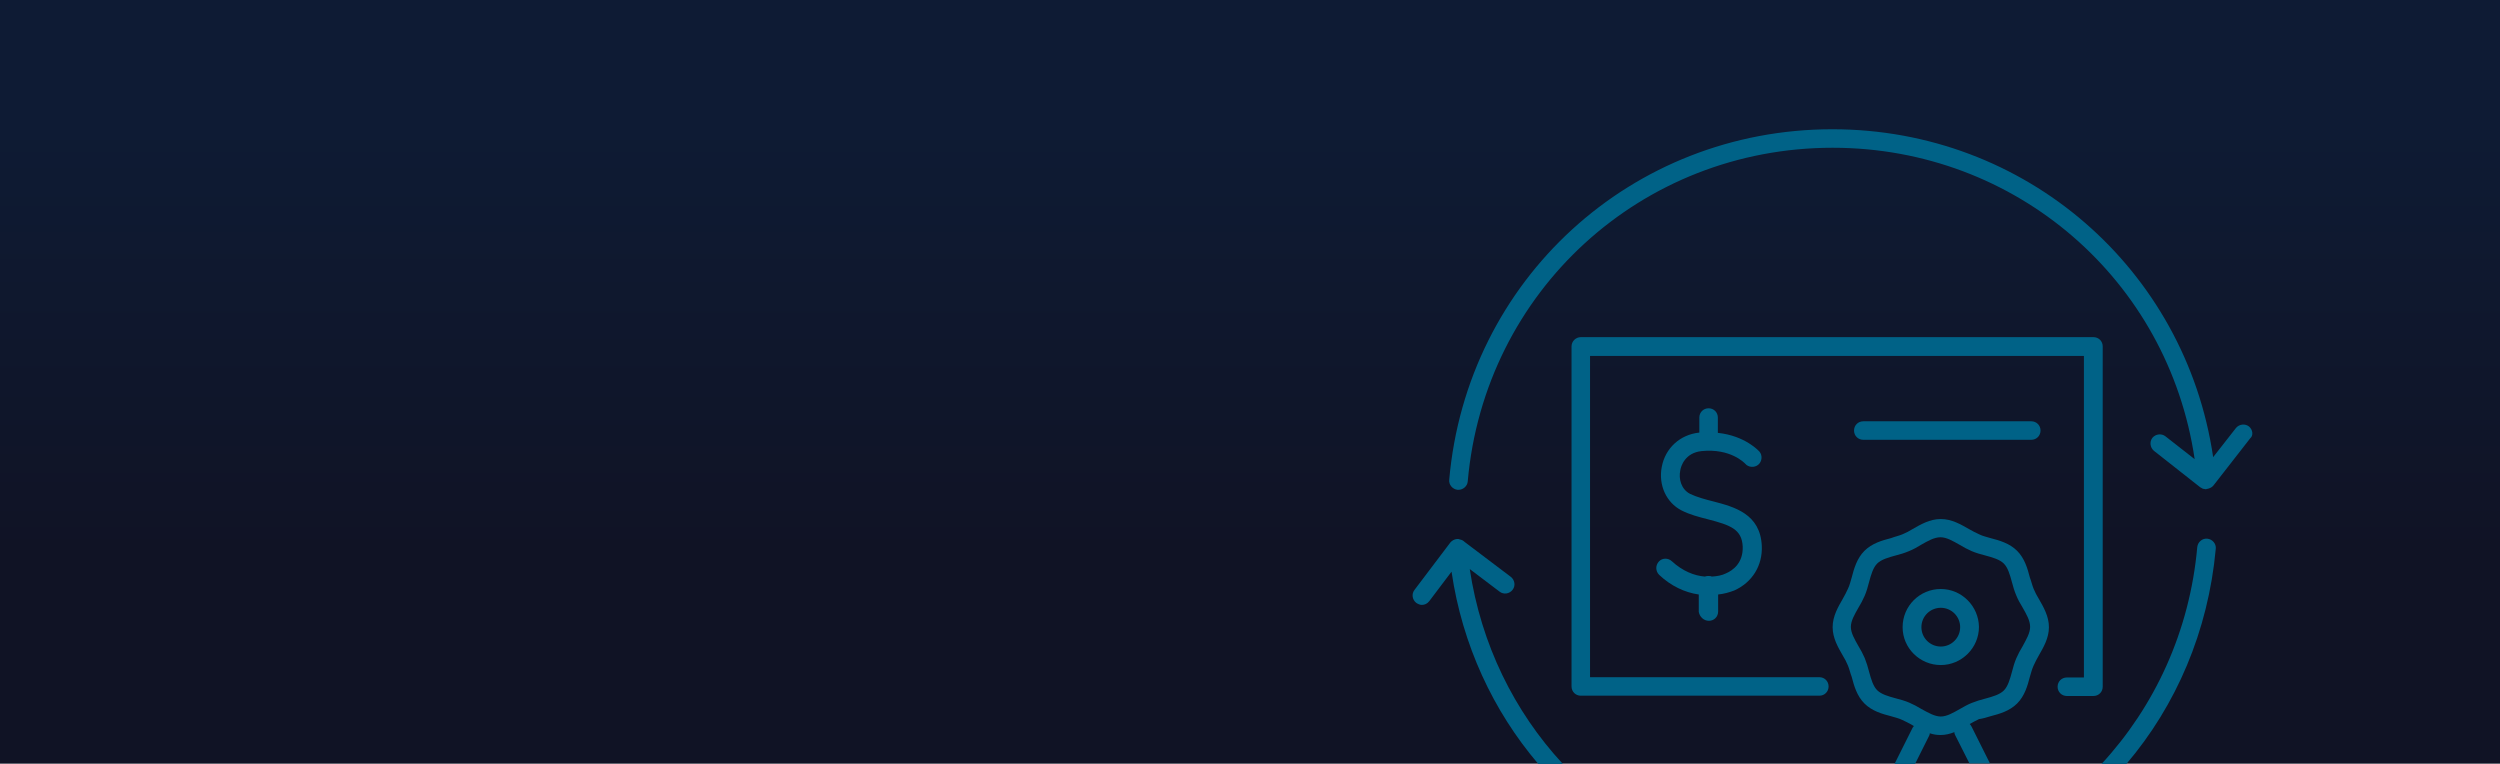 <?xml version="1.0" encoding="utf-8"?>
<!-- Generator: Adobe Illustrator 23.0.1, SVG Export Plug-In . SVG Version: 6.00 Build 0)  -->
<svg version="1.1" id="Layer_1" xmlns="http://www.w3.org/2000/svg" xmlns:xlink="http://www.w3.org/1999/xlink" x="0px" y="0px"
	 viewBox="0 0 864.6 264.2" style="enable-background:new 0 0 864.6 264.2;" xml:space="preserve">
<style type="text/css">
	.st0{fill:url(#SVGID_1_);}
	.st1{fill:none;}
	.st2{fill:#006287;}
</style>
<title>Header_Capabilities</title>
<linearGradient id="SVGID_1_" gradientUnits="userSpaceOnUse" x1="495.536" y1="836.77" x2="495.536" y2="1019.638" gradientTransform="matrix(-1 0 0 1 927.435 -793.449)">
	<stop  offset="0" style="stop-color:#0E1B34"/>
	<stop  offset="0.81" style="stop-color:#101325"/>
</linearGradient>
<rect x="-0.8" y="-0.1" class="st0" width="865.4" height="264.2"/>
<rect x="61.4" y="118.7" class="st1" width="250.4" height="65.5"/>
<g>
	<path class="st2" d="M714.8,234.3c-1.8,0-3.2,1.4-3.2,3.2c0,1.8,1.4,3.2,3.2,3.2h9.2c1.8,0,3.2-1.4,3.2-3.2V119.8
		c0-1.8-1.4-3.2-3.2-3.2H546.7c-1.7,0-3.2,1.4-3.2,3.2v117.6c0,1.8,1.4,3.2,3.2,3.2h82.5c1.8,0,3.2-1.4,3.2-3.2
		c0-1.8-1.4-3.2-3.2-3.2h-79.3V123.1h170.8v111.2H714.8z"/>
	<path class="st2" d="M591,214.7c1.8,0,3.2-1.4,3.2-3.2v-5.9c1.9-0.2,3.8-0.7,5.6-1.4c6.2-2.8,9.8-8.6,9.5-15.4
		c-0.5-11.1-9.5-13.5-16.8-15.4c-2.8-0.7-5.7-1.5-8-2.6c-3.1-1.6-4-5.2-3.4-8.1c0.2-1.4,1.6-6.1,7.4-6.7c10-1,14.8,4.1,15.1,4.4
		c1.1,1.3,3.2,1.4,4.5,0.3c1.3-1.1,1.5-3.2,0.4-4.5c-0.2-0.2-4.9-5.5-14.4-6.5v-5.3c0-1.8-1.4-3.2-3.2-3.2c-1.8,0-3.2,1.4-3.2,3.2
		v5.2c-6.7,0.7-11.8,5.4-13,11.9c-1.2,6.3,1.6,12.3,6.8,15c2.9,1.5,6.1,2.3,9.2,3.1c7.7,2,11.7,3.4,12,9.4c0.2,5.8-3.5,8.3-5.8,9.3
		c-1.4,0.7-3.1,1-4.9,1.1c-0.4-0.2-0.8-0.2-1.3-0.2c-0.4,0-0.8,0.1-1.1,0.2c-3.7-0.3-7.7-1.9-11.4-5.3c-1.3-1.2-3.3-1.2-4.5,0.1
		c-1.2,1.3-1.2,3.3,0.1,4.6c4,3.8,8.8,6.1,13.7,6.8v6C587.8,213.3,589.2,214.7,591,214.7"/>
	<path class="st2" d="M702.5,152.1c1.8,0,3.2-1.4,3.2-3.2c0-1.8-1.4-3.2-3.2-3.2h-58.1c-1.8,0-3.2,1.4-3.2,3.2
		c0,1.8,1.4,3.2,3.2,3.2H702.5z"/>
	<path class="st2" d="M671.2,203.7c-7.3,0-13.2,5.9-13.2,13.2S664,230,671.2,230s13.2-5.9,13.2-13.2
		C684.3,209.6,678.4,203.7,671.2,203.7 M671.2,223.6c-3.7,0-6.7-3-6.7-6.7s3-6.7,6.7-6.7s6.7,3,6.7,6.7S674.9,223.6,671.2,223.6"/>
	<path class="st2" d="M688.4,247.7c3.1-0.8,6.6-1.8,9.2-4.4c2.6-2.6,3.6-6.1,4.4-9.2c0.4-1.3,0.7-2.6,1.3-3.9
		c0.5-1.1,1.1-2.3,1.8-3.5c1.6-2.8,3.5-6,3.5-9.8s-1.9-7-3.5-9.8c-0.7-1.1-1.3-2.3-1.8-3.5c-0.5-1.2-0.8-2.6-1.3-3.9
		c-0.8-3.1-1.8-6.6-4.4-9.2c-2.6-2.6-6.1-3.6-9.2-4.4c-1.3-0.4-2.7-0.7-3.9-1.3c-1.1-0.5-2.3-1.1-3.5-1.8c-2.8-1.6-6-3.5-9.8-3.5
		c-3.8,0-7,1.9-9.8,3.5c-1.1,0.7-2.3,1.3-3.5,1.8c-1.2,0.5-2.6,0.8-3.9,1.3c-3.1,0.8-6.6,1.8-9.2,4.4c-2.6,2.6-3.6,6.1-4.4,9.2
		c-0.4,1.3-0.7,2.7-1.3,3.9c-0.5,1.1-1.1,2.3-1.8,3.5c-1.6,2.8-3.5,6-3.5,9.8s1.9,7,3.5,9.8c0.7,1.1,1.3,2.3,1.8,3.5
		c0.5,1.2,0.8,2.6,1.3,3.9c0.8,3.1,1.8,6.6,4.4,9.2c2.6,2.6,6.1,3.6,9.2,4.4c1.3,0.4,2.7,0.7,3.9,1.3c1.1,0.5,2.3,1.1,3.5,1.8
		c0.2,0.1,0.4,0.2,0.5,0.3c-0.1,0.2-0.3,0.3-0.4,0.5l-6.3,12.6c-0.1,0.1,7.1,0,7.1,0l4.9-9.8c0.1-0.2,0.2-0.5,0.2-0.8
		c1.2,0.4,2.4,0.6,3.7,0.6c1.7,0,3.3-0.4,4.8-1c0,0.4,0.1,0.8,0.3,1.1l4.9,9.7c0,0,7.3,0,7.1,0l-6.3-12.6c-0.2-0.4-0.4-0.7-0.7-1
		c1.1-0.6,2.1-1.2,3.2-1.7C685.8,248.5,687.1,248.1,688.4,247.7 M677.8,245.2c-2.3,1.3-4.5,2.6-6.6,2.6s-4.3-1.3-6.7-2.6
		c-1.3-0.8-2.8-1.6-4.2-2.2c-1.4-0.6-3.1-1.1-4.7-1.5c-2.6-0.7-5-1.4-6.4-2.8c-1.4-1.4-2.1-3.8-2.8-6.4c-0.4-1.6-0.9-3.2-1.5-4.7
		c-0.6-1.4-1.4-2.9-2.2-4.2c-1.3-2.3-2.6-4.5-2.6-6.6c0-2.1,1.3-4.3,2.6-6.6c0.8-1.3,1.6-2.8,2.2-4.2c0.6-1.4,1.1-3.1,1.5-4.7
		c0.7-2.6,1.4-5,2.8-6.4c1.4-1.4,3.8-2.1,6.4-2.8c1.6-0.4,3.2-0.9,4.6-1.5c1.5-0.6,2.9-1.4,4.2-2.2c2.3-1.3,4.5-2.6,6.7-2.6
		c2.1,0,4.3,1.3,6.6,2.6c1.3,0.8,2.8,1.6,4.2,2.2c1.4,0.6,3.1,1.1,4.7,1.5c2.6,0.7,5,1.4,6.4,2.8c1.4,1.4,2.1,3.8,2.8,6.4
		c0.4,1.6,0.9,3.2,1.5,4.6c0.6,1.5,1.4,2.9,2.2,4.2c1.3,2.3,2.6,4.5,2.6,6.7c0,2.1-1.3,4.3-2.6,6.7c-0.8,1.3-1.6,2.8-2.2,4.2
		c-0.6,1.4-1.1,3.1-1.5,4.7c-0.7,2.6-1.4,5-2.8,6.4c-1.4,1.4-3.8,2.1-6.4,2.8c-1.6,0.4-3.2,0.9-4.7,1.5
		C680.6,243.6,679.2,244.4,677.8,245.2"/>
	<path class="st2" d="M777.8,147.5c-1.4-1.1-3.4-0.8-4.5,0.5l-7.9,10.1C755.8,93,700.5,44.7,633.7,44.7
		c-69.5,0-126.4,52.1-132.5,121.2c-0.2,1.7,1.1,3.3,2.9,3.5c0.1,0,0.2,0,0.3,0c1.6,0,3.1-1.3,3.2-2.9
		c5.8-65.8,60.1-115.4,126.2-115.4c63.5,0,116.1,45.8,125.2,107.7l-10.1-7.9c-1.4-1.1-3.4-0.8-4.5,0.5c-1.1,1.4-0.8,3.4,0.5,4.5
		l16,12.6c0.1,0.1,0.1,0.1,0.2,0.1l0,0c0.4,0.3,0.8,0.5,1.2,0.5c0.2,0.1,0.5,0.1,0.7,0.1c0.1,0,0.1-0.1,0.1-0.1s0.1,0,0.1,0
		c0.2,0,0.4-0.1,0.5-0.1c0.7-0.2,1.3-0.5,1.8-1.1l12.7-16.3C779.4,150.6,779.1,148.6,777.8,147.5"/>
	<path class="st2" d="M735.4,264.2c17.2-20.2,28.3-45.9,30.9-74.4c0.2-1.7-1.1-3.3-2.9-3.5c-1.7-0.2-3.3,1.1-3.5,2.9
		c-2.6,29.1-14.7,55.1-33.1,75h-71.6H540.5c-16.8-18.1-28.3-41.4-32.2-67.4l10.3,7.8c1.4,1.1,3.4,0.8,4.5-0.6s0.8-3.4-0.6-4.5
		l-16-12.1c-0.4-0.4-0.9-0.7-1.5-0.8c-0.1-0.1-0.2,0-0.3-0.1c-0.2-0.1-0.4-0.1-0.7-0.1c-0.1,0-0.1,0-0.1,0c-0.9,0.1-1.7,0.5-2.3,1.2
		L489.2,204c-1.1,1.4-0.8,3.4,0.6,4.5c0.6,0.4,1.3,0.7,1.9,0.7c1,0,1.9-0.4,2.6-1.3l7.7-10.2c3.7,25.3,14.4,48.2,30,66.5"/>
</g>
</svg>
